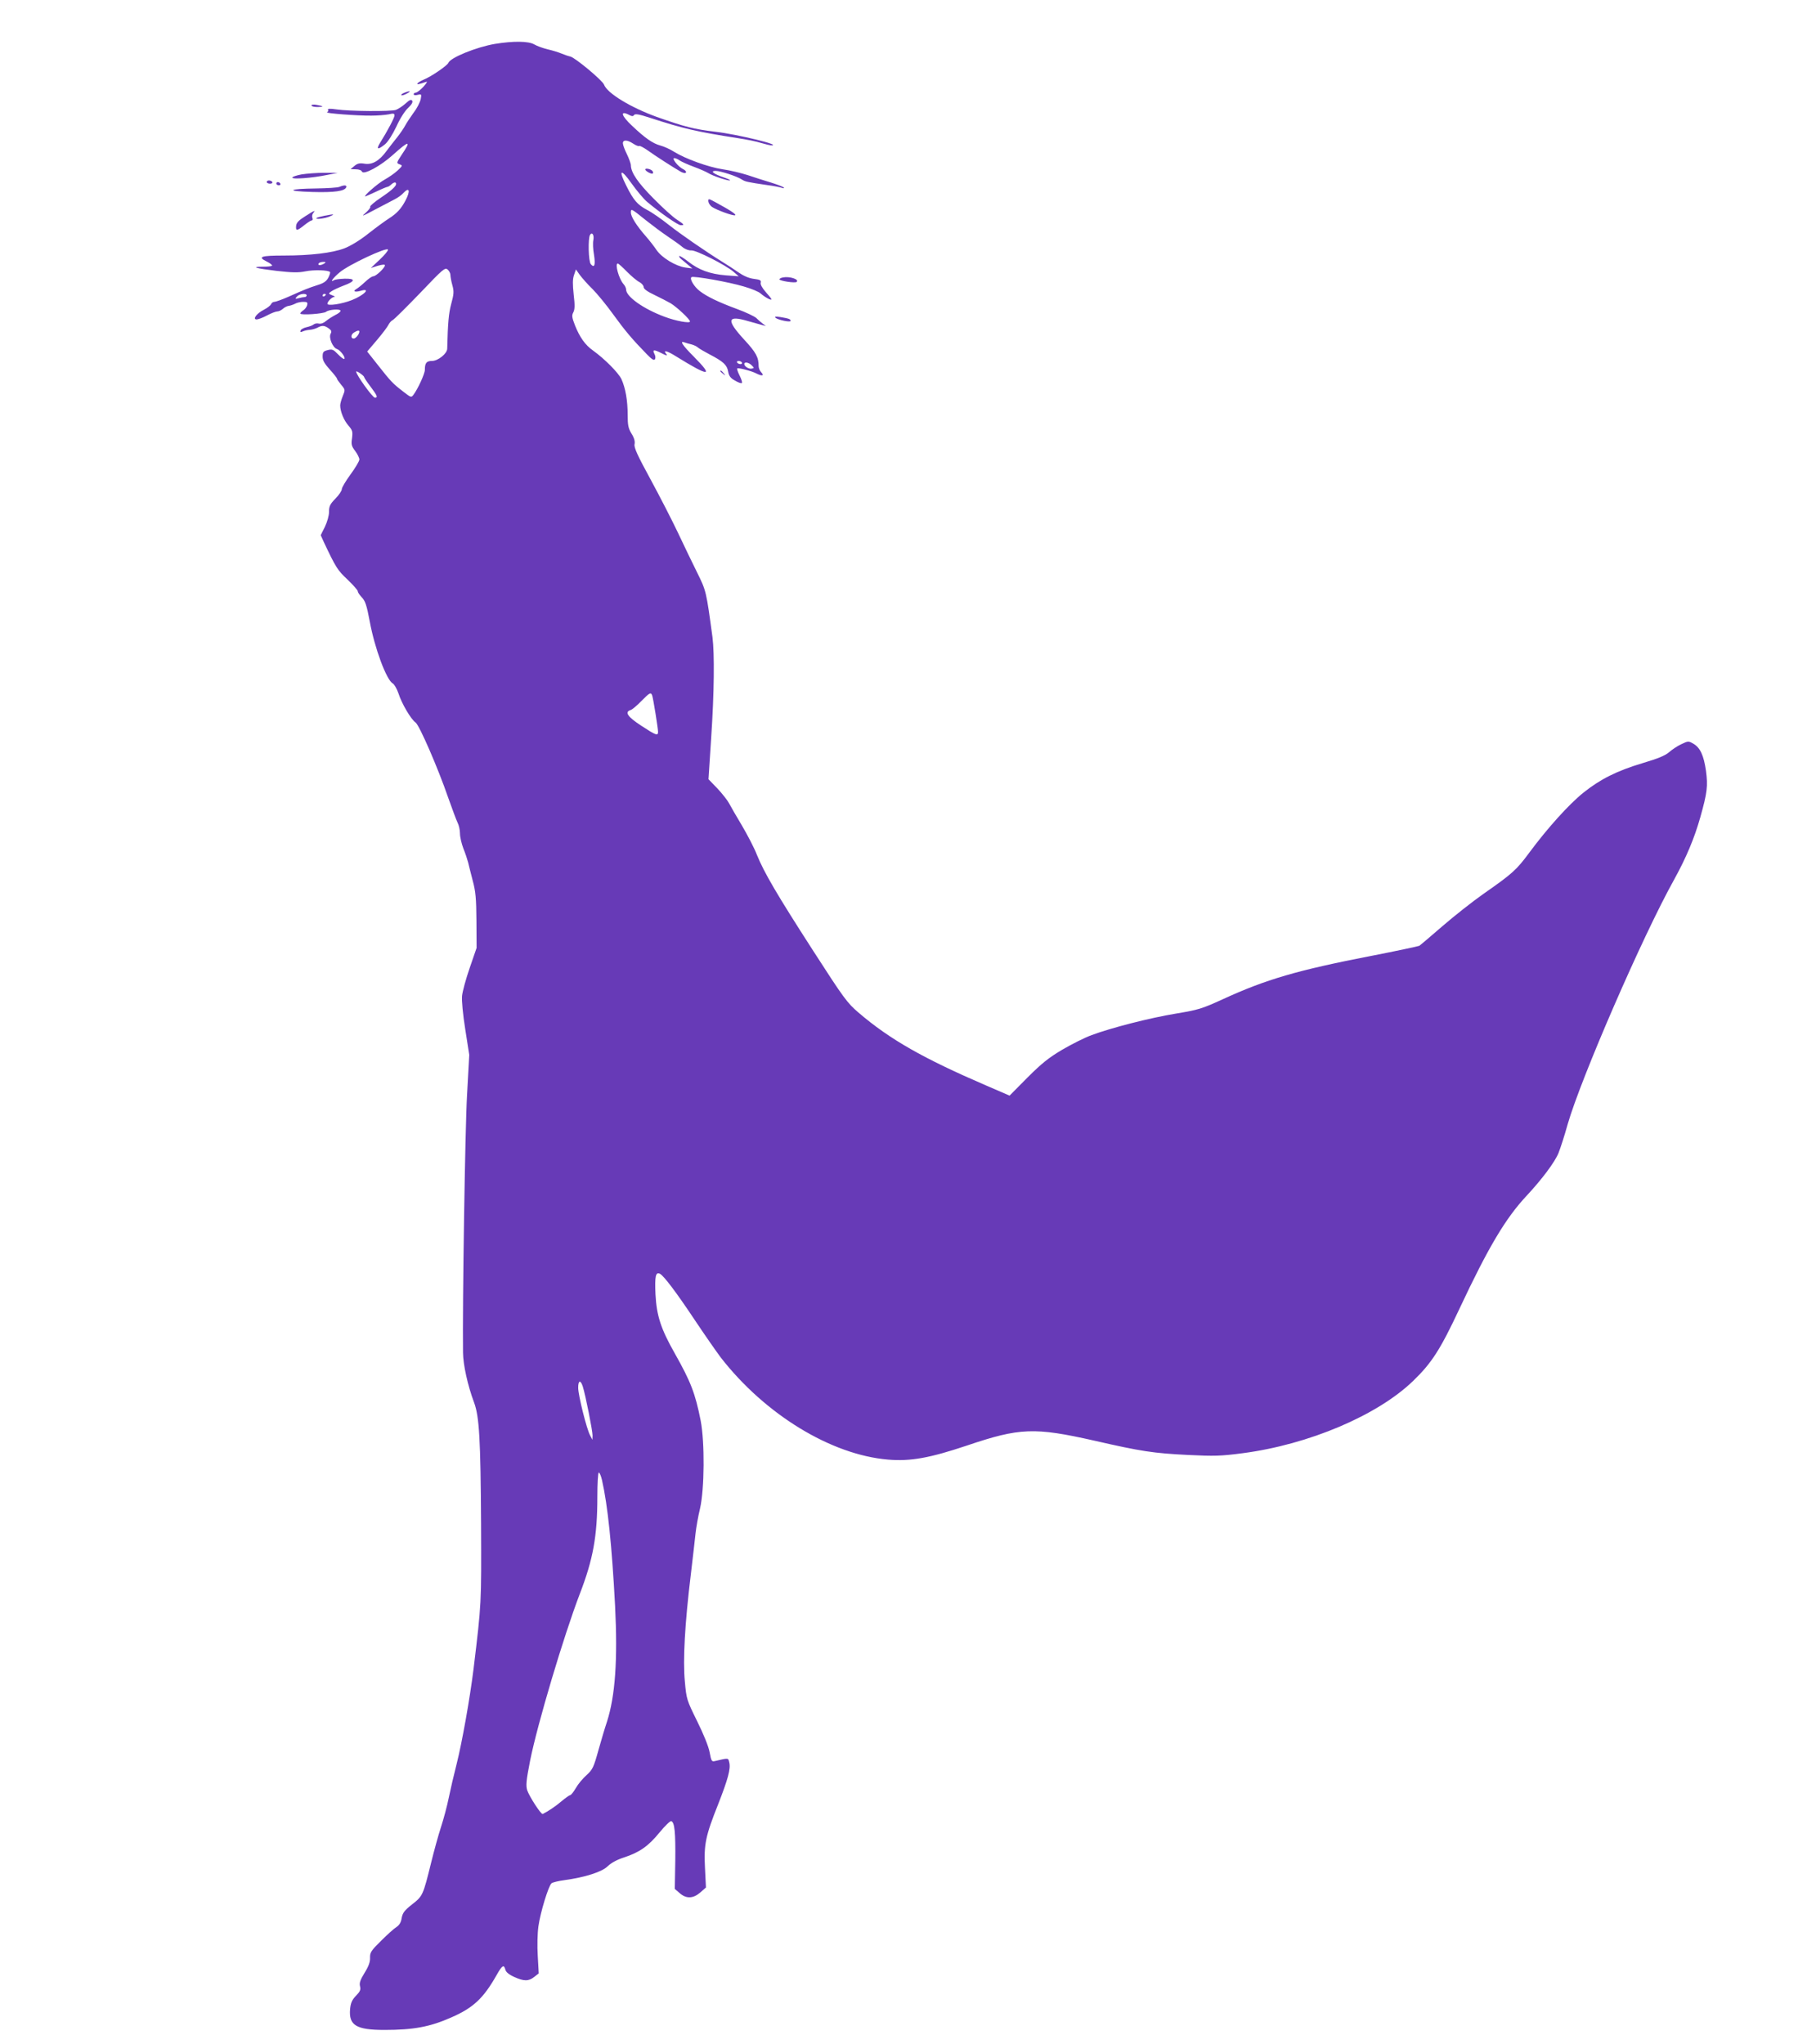 <?xml version="1.0" standalone="no"?>
<!DOCTYPE svg PUBLIC "-//W3C//DTD SVG 20010904//EN"
 "http://www.w3.org/TR/2001/REC-SVG-20010904/DTD/svg10.dtd">
<svg version="1.0" xmlns="http://www.w3.org/2000/svg"
 width="1137pt" height="1280pt" viewBox="0 0 1137 1280"
 preserveAspectRatio="xMidYMid meet">
<g transform="translate(0,1280) scale(0.1,-0.1)"
fill="#673ab7" stroke="none">
<path d="M3098 12525 c-116 -20 -279 -86 -291 -119 -7 -17 -109 -87 -155 -105
-18 -8 -35 -18 -38 -23 -6 -9 6 -7 56 10 8 3 -1 -11 -19 -31 -19 -21 -41 -37
-48 -37 -7 0 -13 -5 -13 -10 0 -6 11 -8 25 -4 24 6 25 4 19 -27 -4 -19 -23
-57 -44 -84 -20 -28 -44 -64 -53 -81 -9 -17 -31 -49 -49 -72 -18 -22 -48 -61
-67 -86 -46 -64 -91 -89 -139 -81 -30 5 -44 2 -63 -14 l-24 -20 33 -1 c19 0
35 -6 38 -14 9 -24 117 34 196 106 100 90 115 90 53 -1 -33 -51 -34 -52 -13
-60 20 -7 19 -9 -13 -39 -18 -17 -56 -43 -83 -58 -40 -22 -134 -104 -119 -104
2 0 33 14 68 30 35 17 67 30 71 30 4 0 16 7 26 17 10 9 21 13 25 9 13 -13 -14
-41 -90 -92 -42 -28 -73 -55 -69 -58 4 -4 -9 -21 -28 -38 -31 -26 -24 -24 55
18 50 26 106 56 126 66 20 10 45 28 54 39 38 41 46 15 14 -46 -27 -52 -55 -82
-104 -113 -22 -14 -80 -56 -128 -94 -54 -43 -112 -78 -151 -93 -76 -29 -213
-45 -378 -45 -144 0 -168 -8 -109 -37 22 -11 38 -23 34 -27 -3 -3 -29 -6 -56
-6 -81 0 -48 -10 84 -26 97 -11 137 -12 181 -3 54 11 142 8 154 -4 3 -3 -2
-19 -10 -35 -12 -23 -29 -35 -68 -47 -59 -19 -81 -28 -184 -74 -39 -17 -78
-31 -86 -31 -9 0 -18 -7 -21 -15 -4 -8 -23 -23 -44 -34 -46 -23 -74 -61 -46
-61 10 0 39 11 65 25 26 14 55 25 64 25 10 0 26 8 36 17 10 9 26 17 36 18 9 1
27 7 39 13 12 7 35 12 51 12 26 0 29 -3 25 -21 -3 -11 -14 -26 -24 -32 -11 -7
-19 -16 -19 -20 0 -12 147 -2 162 11 17 14 87 19 90 7 2 -6 -13 -18 -32 -27
-19 -10 -46 -27 -59 -38 -15 -13 -32 -19 -45 -16 -11 3 -26 0 -33 -6 -7 -6
-27 -13 -45 -17 -17 -4 -34 -13 -36 -20 -4 -11 0 -12 14 -6 11 5 30 9 44 10
14 1 35 7 47 13 29 16 44 15 71 -4 17 -12 20 -19 12 -34 -13 -24 13 -86 39
-95 21 -6 56 -53 47 -62 -3 -4 -21 9 -39 28 -30 31 -37 34 -65 27 -28 -7 -32
-13 -32 -41 0 -24 12 -44 45 -81 25 -27 45 -53 45 -57 0 -4 12 -21 26 -38 26
-31 26 -32 10 -71 -9 -22 -16 -48 -16 -58 0 -38 23 -94 51 -126 26 -30 28 -38
23 -80 -6 -39 -3 -50 20 -80 14 -19 26 -43 26 -53 0 -10 -25 -52 -55 -93 -30
-41 -55 -83 -55 -93 0 -10 -18 -37 -40 -59 -34 -35 -40 -48 -40 -83 0 -24 -11
-62 -26 -94 l-26 -52 19 -42 c76 -161 86 -177 149 -236 35 -34 64 -66 64 -73
0 -7 12 -24 26 -39 21 -22 30 -49 49 -150 31 -169 105 -367 144 -388 10 -6 26
-34 36 -63 20 -63 78 -162 107 -182 24 -17 141 -287 204 -470 25 -70 51 -141
59 -157 8 -15 15 -46 15 -68 0 -22 10 -64 21 -93 12 -29 25 -69 30 -88 4 -19
18 -71 29 -115 18 -66 22 -111 23 -250 l1 -170 -43 -125 c-24 -69 -45 -147
-48 -175 -3 -30 5 -115 20 -210 l25 -160 -14 -255 c-12 -207 -29 -1306 -25
-1610 1 -76 29 -204 69 -311 33 -88 41 -232 44 -759 2 -507 3 -495 -47 -909
-23 -186 -72 -461 -106 -596 -17 -66 -39 -161 -49 -210 -10 -50 -32 -133 -49
-185 -17 -52 -44 -151 -61 -220 -51 -207 -53 -212 -120 -264 -48 -38 -59 -53
-65 -85 -4 -28 -15 -45 -33 -57 -15 -9 -58 -48 -96 -86 -63 -62 -70 -73 -69
-106 1 -26 -9 -54 -34 -94 -27 -44 -34 -63 -29 -84 6 -22 1 -33 -25 -60 -25
-26 -33 -44 -37 -83 -9 -102 38 -131 215 -131 181 0 285 19 418 78 138 60 202
120 284 265 35 62 46 69 55 35 3 -15 22 -31 55 -46 61 -28 91 -28 126 0 l28
22 -6 109 c-4 60 -2 142 4 185 12 87 63 254 82 270 6 6 44 15 82 20 130 18
236 52 271 88 21 20 57 40 101 54 97 32 152 70 222 156 34 41 67 74 74 71 21
-7 27 -70 25 -248 l-3 -176 30 -26 c42 -37 85 -35 130 4 l35 31 -6 122 c-8
148 4 202 82 398 62 158 80 224 70 263 -7 29 -2 29 -92 8 -18 -4 -21 2 -31 56
-7 37 -38 113 -78 194 -65 132 -67 137 -77 248 -13 134 0 365 37 668 13 108
26 225 30 261 4 36 16 106 28 155 28 122 30 415 4 550 -34 172 -63 245 -161
419 -88 155 -115 237 -122 373 -5 112 1 142 29 127 26 -16 101 -115 217 -289
62 -93 136 -199 163 -235 277 -356 690 -609 1047 -639 141 -12 261 10 494 88
331 112 423 115 796 31 297 -68 370 -79 590 -90 163 -8 203 -7 340 11 414 54
845 237 1068 453 116 112 170 196 289 450 183 390 290 569 423 711 95 102 175
209 198 266 12 30 38 110 57 179 83 288 468 1176 667 1533 75 136 127 259 164
391 43 153 48 194 35 291 -14 96 -36 143 -78 168 -31 18 -33 18 -75 -2 -24
-11 -59 -34 -78 -51 -26 -22 -71 -40 -165 -68 -161 -48 -266 -101 -371 -185
-91 -73 -225 -222 -337 -373 -82 -111 -106 -133 -288 -260 -70 -49 -186 -141
-259 -204 -73 -63 -137 -118 -144 -122 -6 -3 -141 -32 -300 -63 -464 -90 -659
-147 -931 -272 -129 -59 -152 -66 -290 -89 -165 -27 -406 -89 -530 -135 -44
-16 -127 -58 -185 -92 -83 -49 -128 -85 -217 -174 l-112 -113 -148 64 c-392
169 -602 288 -798 456 -70 60 -91 88 -281 383 -232 360 -310 494 -355 605 -16
42 -59 124 -93 182 -35 58 -71 121 -81 140 -10 19 -43 61 -73 93 l-56 58 17
262 c19 283 21 523 8 627 -39 288 -39 290 -96 405 -30 61 -84 172 -120 249
-36 76 -113 226 -171 333 -83 152 -105 201 -101 221 4 18 -2 40 -19 67 -20 33
-24 53 -24 116 0 92 -14 170 -39 225 -19 40 -105 127 -179 180 -48 34 -82 82
-112 157 -19 49 -21 62 -10 82 9 18 10 43 2 110 -7 66 -7 97 2 123 l12 35 24
-34 c14 -19 49 -59 80 -89 30 -30 88 -101 129 -158 73 -101 121 -158 210 -249
32 -33 46 -42 52 -32 4 7 3 21 -3 32 -15 29 -4 30 43 6 33 -17 41 -18 30 -5
-22 27 6 20 63 -16 207 -128 237 -129 111 -2 -73 73 -92 103 -59 90 9 -3 28
-9 42 -12 15 -4 34 -12 42 -20 8 -7 41 -26 73 -43 87 -45 109 -67 116 -107 5
-28 14 -41 43 -57 20 -12 39 -19 43 -15 4 3 -3 24 -14 46 -11 22 -18 42 -15
45 6 6 92 -16 121 -32 34 -17 49 -14 30 7 -10 10 -17 28 -17 39 0 56 -16 86
-91 167 -113 123 -106 154 23 116 40 -11 82 -23 93 -26 l20 -5 -20 15 c-11 8
-29 24 -40 35 -11 10 -65 36 -120 56 -116 43 -187 77 -233 112 -36 27 -67 79
-52 88 14 8 232 -30 328 -59 46 -13 94 -33 105 -44 26 -23 67 -45 67 -36 0 4
-16 24 -36 46 -22 25 -34 47 -31 58 4 15 -4 19 -43 24 -32 4 -65 19 -97 41
-26 18 -68 46 -93 61 -113 70 -272 180 -345 238 -44 35 -104 77 -134 92 -60
32 -85 61 -130 152 -51 101 -34 109 33 14 32 -45 76 -98 99 -117 84 -70 192
-145 209 -145 26 0 23 4 -24 35 -24 15 -90 75 -147 133 -98 99 -140 161 -141
207 0 11 -12 43 -25 70 -14 28 -25 58 -25 68 0 23 28 22 64 -2 17 -11 33 -18
38 -15 4 3 28 -10 54 -28 47 -34 159 -106 206 -133 17 -9 29 -11 33 -5 3 5 -5
15 -18 21 -30 14 -74 69 -55 69 8 0 23 -7 34 -15 12 -8 52 -26 90 -40 38 -14
78 -32 89 -39 25 -16 113 -46 134 -46 9 1 -8 9 -37 19 -65 22 -88 41 -51 41
30 0 134 -34 164 -54 20 -13 31 -16 160 -35 39 -5 79 -13 90 -17 12 -4 17 -3
12 2 -5 5 -41 19 -80 31 -40 12 -106 33 -147 47 -41 13 -111 30 -155 36 -88
13 -235 66 -305 110 -25 16 -63 33 -86 39 -47 13 -95 46 -176 123 -70 65 -78
100 -16 67 15 -8 22 -8 28 1 6 9 31 5 101 -18 206 -67 291 -87 549 -127 52 -8
118 -21 145 -30 28 -8 56 -15 64 -15 72 0 -212 69 -349 85 -134 16 -190 30
-368 93 -163 59 -310 148 -330 202 -10 27 -182 170 -211 176 -14 3 -39 12 -56
19 -16 7 -55 19 -85 26 -30 7 -68 21 -85 31 -36 21 -130 22 -247 3z m947
-1105 c39 -31 99 -76 135 -100 36 -24 78 -54 93 -67 17 -14 40 -22 56 -21 30
2 214 -91 264 -134 l32 -28 -80 6 c-100 8 -170 34 -236 86 -28 22 -53 37 -56
35 -3 -3 3 -12 14 -21 10 -8 29 -24 43 -36 l25 -21 -45 6 c-60 9 -146 61 -179
109 -14 21 -44 60 -66 85 -59 67 -95 124 -95 150 0 27 2 26 95 -49z m-330
-123 c-4 -18 -2 -59 4 -92 10 -64 3 -86 -20 -59 -15 18 -18 161 -5 183 13 21
27 0 21 -32z m-1338 -123 l-55 -52 44 14 c28 8 44 9 44 3 0 -16 -56 -69 -73
-69 -8 0 -31 -16 -51 -35 -20 -19 -45 -39 -54 -44 -26 -15 -10 -22 26 -12 67
20 23 -27 -55 -58 -63 -25 -153 -38 -153 -23 0 14 28 42 43 43 7 0 1 5 -13 10
-25 10 -25 11 -5 25 11 8 46 24 77 36 74 27 76 45 5 43 -30 -1 -59 -5 -65 -9
-30 -18 -7 14 35 49 55 47 296 160 302 142 2 -6 -21 -34 -52 -63z m-347 -24
c-20 -13 -43 -13 -35 0 3 6 16 10 28 10 18 0 19 -2 7 -10z m1895 -51 c28 -28
62 -57 78 -65 15 -8 27 -22 27 -32 0 -11 23 -28 68 -49 37 -18 82 -41 101 -52
38 -23 121 -100 121 -114 0 -13 -89 3 -160 30 -132 49 -240 126 -240 170 0 9
-7 24 -16 34 -29 32 -56 129 -36 129 4 0 30 -23 57 -51z m-1105 -20 c0 -10 5
-39 12 -64 11 -39 10 -56 -7 -118 -16 -61 -21 -119 -25 -280 0 -31 -58 -77
-95 -77 -35 0 -45 -13 -45 -56 0 -24 -44 -120 -72 -157 -13 -17 -16 -16 -62
20 -68 52 -81 67 -159 166 l-68 86 62 73 c34 40 66 83 71 94 6 12 18 26 27 30
10 5 87 82 172 170 143 150 155 161 172 146 9 -8 17 -23 17 -33z m-900 -129
c0 -5 -6 -10 -12 -10 -7 0 -24 -3 -38 -7 -22 -6 -24 -5 -11 10 15 18 61 23 61
7z m120 6 c0 -3 -4 -8 -10 -11 -5 -3 -10 -1 -10 4 0 6 5 11 10 11 6 0 10 -2
10 -4z m210 -232 c0 -16 -23 -44 -35 -44 -21 0 -19 27 3 39 19 12 32 14 32 5z
m2395 -194 c3 -5 -1 -10 -9 -10 -8 0 -18 5 -21 10 -3 6 1 10 9 10 8 0 18 -4
21 -10z m61 -17 c17 -17 17 -18 0 -21 -18 -4 -46 14 -46 29 0 15 28 10 46 -8z
m-2426 -74 c0 -4 18 -31 40 -60 43 -57 47 -69 27 -69 -14 0 -117 143 -117 163
0 9 49 -25 50 -34z m1804 -1996 c7 -24 36 -203 36 -225 0 -27 -12 -23 -105 38
-86 56 -106 86 -67 98 10 3 40 28 67 56 54 55 61 58 69 33z m-435 -4325 c17
-54 61 -276 61 -306 l-1 -27 -14 27 c-22 39 -75 253 -75 299 0 47 15 51 29 7z
m120 -585 c36 -158 62 -410 82 -788 17 -338 1 -564 -51 -726 -12 -35 -36 -116
-54 -180 -29 -105 -36 -119 -73 -153 -23 -20 -54 -57 -68 -82 -14 -24 -30 -44
-35 -44 -5 0 -29 -17 -53 -37 -37 -32 -85 -64 -119 -81 -10 -5 -83 108 -97
148 -9 30 -7 59 18 186 46 230 211 783 311 1044 83 215 110 361 110 608 0 83
4 152 9 152 5 0 14 -21 20 -47z"/>
<path d="M2531 12219 c-13 -5 -21 -12 -18 -15 3 -3 18 1 34 10 31 17 21 20
-16 5z"/>
<path d="M2538 12151 c-19 -17 -46 -34 -59 -39 -30 -11 -292 -9 -373 3 -41 6
-57 5 -52 -3 3 -5 0 -12 -6 -15 -17 -6 188 -22 277 -21 39 0 87 4 108 8 30 7
37 6 37 -7 0 -14 -42 -94 -92 -174 -24 -40 -11 -42 33 -6 19 16 47 61 71 111
22 49 53 98 73 116 22 21 31 36 26 45 -6 10 -17 6 -43 -18z"/>
<path d="M1950 12140 c0 -6 17 -10 37 -10 43 0 41 5 -4 13 -19 4 -33 2 -33 -3z"/>
<path d="M4040 11739 c0 -10 40 -32 47 -25 3 2 2 9 -1 14 -8 13 -46 22 -46 11z"/>
<path d="M1888 11708 c-32 -6 -58 -15 -58 -20 0 -12 123 -3 220 17 l65 13 -85
0 c-47 0 -111 -5 -142 -10z"/>
<path d="M1670 11660 c0 -5 9 -10 21 -10 11 0 17 5 14 10 -3 6 -13 10 -21 10
-8 0 -14 -4 -14 -10z"/>
<path d="M1730 11650 c0 -5 7 -10 16 -10 8 0 12 5 9 10 -3 6 -10 10 -16 10 -5
0 -9 -4 -9 -10z"/>
<path d="M2125 11630 c-11 -5 -76 -9 -145 -10 -179 -2 -195 -17 -25 -22 139
-4 204 5 213 30 4 14 -14 14 -43 2z"/>
<path d="M4435 11539 c1 -11 11 -26 22 -34 29 -20 131 -57 145 -53 12 4 -27
30 -123 82 -43 23 -45 24 -44 5z"/>
<path d="M1911 11446 c-40 -25 -55 -40 -57 -60 -3 -33 5 -33 51 4 21 17 42 30
47 30 6 0 7 7 4 16 -4 9 -1 23 5 30 17 21 8 17 -50 -20z"/>
<path d="M2031 11449 c-24 -5 -46 -11 -49 -14 -11 -11 54 -3 83 10 34 15 28
16 -34 4z"/>
<path d="M4903 11063 c-13 -2 -23 -8 -23 -12 0 -10 100 -25 108 -16 17 16 -44
36 -85 28z"/>
<path d="M4855 10811 c14 -14 95 -31 95 -20 0 11 -11 15 -65 24 -27 4 -37 3
-30 -4z"/>
<path d="M4510 10476 c0 -2 8 -10 18 -17 15 -13 16 -12 3 4 -13 16 -21 21 -21
13z"/>
</g>
</svg>
